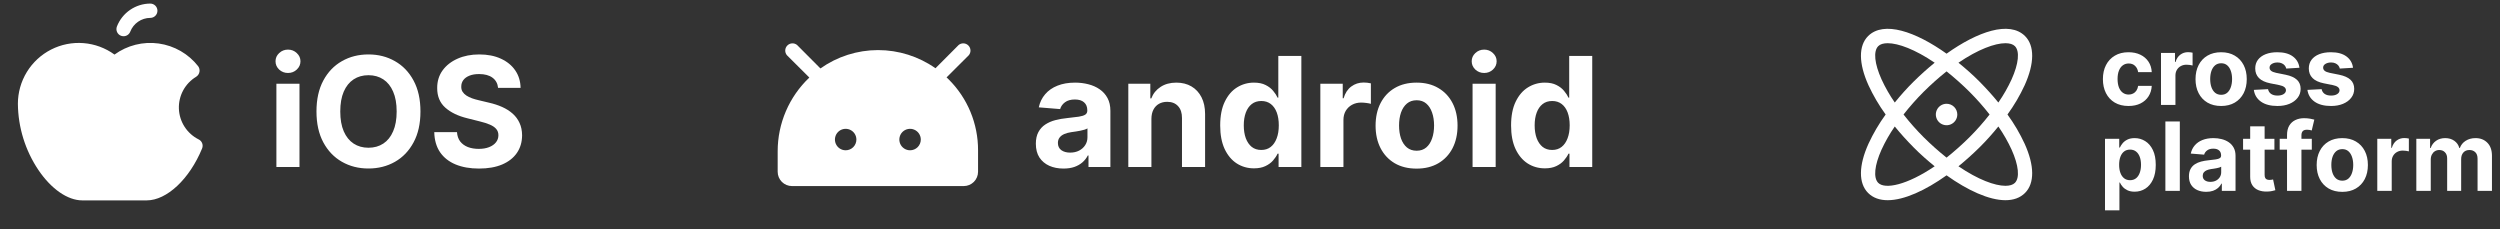<svg width="262" height="24" viewBox="0 0 262 24" fill="none" xmlns="http://www.w3.org/2000/svg">
<rect x="0" y="0" width="262" height="24" fill="#333333" stroke="none"/>
<path d="M12.253 2.775C12.528 2.07 13.008 1.464 13.632 1.036C14.256 0.608 14.994 0.378 15.75 0.375C15.949 0.375 16.14 0.454 16.28 0.595C16.421 0.735 16.5 0.926 16.5 1.125C16.5 1.324 16.421 1.515 16.28 1.655C16.14 1.796 15.949 1.875 15.75 1.875C15.295 1.876 14.852 2.015 14.477 2.273C14.102 2.53 13.814 2.895 13.65 3.319C13.595 3.46 13.498 3.582 13.373 3.667C13.247 3.752 13.099 3.798 12.947 3.797C12.857 3.795 12.769 3.779 12.684 3.75C12.592 3.715 12.507 3.661 12.435 3.593C12.363 3.525 12.306 3.443 12.265 3.352C12.225 3.262 12.204 3.164 12.201 3.065C12.199 2.966 12.217 2.867 12.253 2.775ZM20.812 14.606C20.213 14.305 19.706 13.849 19.342 13.285C18.979 12.721 18.774 12.07 18.748 11.4C18.723 10.729 18.877 10.065 19.195 9.474C19.514 8.884 19.985 8.39 20.559 8.044C20.648 7.987 20.725 7.913 20.784 7.825C20.843 7.738 20.884 7.639 20.903 7.536C20.923 7.432 20.92 7.325 20.897 7.222C20.873 7.119 20.828 7.022 20.766 6.938C19.747 5.639 18.264 4.787 16.629 4.559C14.994 4.332 13.335 4.748 12 5.719C11.049 5.027 9.925 4.612 8.753 4.519C7.58 4.426 6.405 4.66 5.357 5.193C4.309 5.727 3.429 6.54 2.815 7.543C2.2 8.546 1.875 9.699 1.875 10.875C1.898 13.348 2.644 15.759 4.022 17.812C5.372 19.809 7.088 21 8.625 21H15.375C17.484 21 19.866 18.759 21.178 15.562C21.252 15.387 21.255 15.189 21.187 15.011C21.119 14.833 20.985 14.688 20.812 14.606Z" fill="white"/>
<path d="M28.966 17.5V8.773H31.386V17.5H28.966ZM30.182 7.648C29.822 7.648 29.513 7.528 29.256 7.29C29.002 7.047 28.875 6.758 28.875 6.42C28.875 6.087 29.002 5.801 29.256 5.562C29.513 5.32 29.822 5.199 30.182 5.199C30.542 5.199 30.849 5.32 31.102 5.562C31.36 5.801 31.489 6.087 31.489 6.42C31.489 6.758 31.36 7.047 31.102 7.29C30.849 7.528 30.542 7.648 30.182 7.648ZM44.064 11.682C44.064 12.951 43.823 14.03 43.342 14.921C42.865 15.811 42.214 16.491 41.388 16.96C40.566 17.426 39.642 17.659 38.615 17.659C37.581 17.659 36.653 17.424 35.831 16.954C35.009 16.485 34.359 15.805 33.882 14.915C33.405 14.025 33.166 12.947 33.166 11.682C33.166 10.413 33.405 9.333 33.882 8.443C34.359 7.553 35.009 6.875 35.831 6.409C36.653 5.939 37.581 5.705 38.615 5.705C39.642 5.705 40.566 5.939 41.388 6.409C42.214 6.875 42.865 7.553 43.342 8.443C43.823 9.333 44.064 10.413 44.064 11.682ZM41.57 11.682C41.57 10.86 41.447 10.167 41.2 9.602C40.958 9.038 40.615 8.61 40.172 8.318C39.729 8.027 39.21 7.881 38.615 7.881C38.02 7.881 37.501 8.027 37.058 8.318C36.615 8.61 36.27 9.038 36.024 9.602C35.782 10.167 35.66 10.86 35.66 11.682C35.66 12.504 35.782 13.197 36.024 13.761C36.27 14.326 36.615 14.754 37.058 15.046C37.501 15.337 38.02 15.483 38.615 15.483C39.21 15.483 39.729 15.337 40.172 15.046C40.615 14.754 40.958 14.326 41.2 13.761C41.447 13.197 41.57 12.504 41.57 11.682ZM52.199 9.21C52.153 8.752 51.958 8.396 51.614 8.142C51.269 7.888 50.801 7.761 50.21 7.761C49.809 7.761 49.47 7.818 49.193 7.932C48.917 8.042 48.705 8.195 48.557 8.392C48.413 8.589 48.341 8.812 48.341 9.062C48.333 9.271 48.377 9.453 48.472 9.608C48.57 9.763 48.705 9.898 48.875 10.011C49.045 10.121 49.242 10.218 49.466 10.301C49.689 10.381 49.928 10.449 50.182 10.506L51.227 10.756C51.735 10.869 52.201 11.021 52.625 11.21C53.049 11.4 53.417 11.633 53.727 11.909C54.038 12.186 54.278 12.511 54.449 12.886C54.623 13.261 54.712 13.691 54.716 14.176C54.712 14.888 54.53 15.506 54.17 16.028C53.814 16.547 53.299 16.951 52.625 17.239C51.955 17.523 51.146 17.665 50.199 17.665C49.26 17.665 48.441 17.521 47.744 17.233C47.051 16.945 46.51 16.519 46.119 15.954C45.733 15.386 45.53 14.684 45.511 13.847H47.892C47.919 14.237 48.03 14.562 48.227 14.824C48.428 15.081 48.695 15.277 49.028 15.409C49.365 15.538 49.746 15.602 50.17 15.602C50.587 15.602 50.949 15.542 51.256 15.421C51.566 15.299 51.807 15.131 51.977 14.915C52.148 14.699 52.233 14.451 52.233 14.171C52.233 13.909 52.155 13.689 52 13.511C51.849 13.333 51.625 13.182 51.33 13.057C51.038 12.932 50.68 12.818 50.256 12.716L48.989 12.398C48.008 12.159 47.233 11.786 46.665 11.278C46.097 10.771 45.814 10.087 45.818 9.227C45.814 8.523 46.002 7.907 46.381 7.381C46.763 6.854 47.288 6.443 47.955 6.148C48.621 5.852 49.379 5.705 50.227 5.705C51.091 5.705 51.845 5.852 52.489 6.148C53.136 6.443 53.64 6.854 54 7.381C54.36 7.907 54.545 8.517 54.557 9.21H52.199Z" fill="white"/>
<path d="M99.416 8.316L99.2 8.109L101.534 5.784C101.654 5.639 101.715 5.454 101.706 5.265C101.697 5.077 101.618 4.899 101.484 4.766C101.351 4.632 101.173 4.553 100.985 4.544C100.796 4.535 100.611 4.596 100.466 4.716L98.037 7.153C96.272 5.911 94.165 5.246 92.006 5.249C89.848 5.253 87.743 5.924 85.981 7.172L83.534 4.716C83.389 4.596 83.204 4.535 83.015 4.544C82.827 4.553 82.649 4.632 82.516 4.766C82.382 4.899 82.303 5.077 82.294 5.265C82.285 5.454 82.346 5.639 82.466 5.784L84.819 8.128C83.769 9.123 82.934 10.32 82.363 11.649C81.793 12.977 81.499 14.408 81.5 15.853V18C81.5 18.398 81.658 18.779 81.939 19.061C82.221 19.342 82.602 19.5 83 19.5H101C101.398 19.5 101.779 19.342 102.061 19.061C102.342 18.779 102.5 18.398 102.5 18V15.75C102.504 14.368 102.234 12.999 101.704 11.723C101.175 10.447 100.397 9.289 99.416 8.316ZM88.625 15.75C88.403 15.75 88.185 15.684 88 15.56C87.815 15.437 87.671 15.261 87.586 15.056C87.501 14.85 87.478 14.624 87.522 14.406C87.565 14.187 87.672 13.987 87.829 13.829C87.987 13.672 88.187 13.565 88.406 13.522C88.624 13.478 88.85 13.501 89.055 13.586C89.261 13.671 89.437 13.815 89.56 14C89.684 14.185 89.75 14.402 89.75 14.625C89.75 14.923 89.632 15.21 89.421 15.421C89.21 15.632 88.923 15.75 88.625 15.75ZM95.375 15.75C95.153 15.75 94.935 15.684 94.75 15.56C94.565 15.437 94.421 15.261 94.336 15.056C94.251 14.85 94.228 14.624 94.272 14.406C94.315 14.187 94.422 13.987 94.579 13.829C94.737 13.672 94.937 13.565 95.156 13.522C95.374 13.478 95.6 13.501 95.805 13.586C96.011 13.671 96.187 13.815 96.31 14C96.434 14.185 96.5 14.402 96.5 14.625C96.5 14.923 96.382 15.21 96.171 15.421C95.96 15.632 95.673 15.75 95.375 15.75Z" fill="white"/>
<path d="M111.455 17.665C110.898 17.665 110.402 17.568 109.966 17.375C109.53 17.178 109.186 16.888 108.932 16.506C108.682 16.119 108.557 15.638 108.557 15.062C108.557 14.578 108.646 14.171 108.824 13.841C109.002 13.511 109.244 13.246 109.551 13.046C109.858 12.845 110.206 12.693 110.597 12.591C110.991 12.489 111.403 12.417 111.835 12.375C112.343 12.322 112.752 12.273 113.062 12.227C113.373 12.178 113.598 12.106 113.739 12.011C113.879 11.917 113.949 11.777 113.949 11.591V11.557C113.949 11.197 113.835 10.919 113.608 10.722C113.384 10.525 113.066 10.426 112.653 10.426C112.218 10.426 111.871 10.523 111.614 10.716C111.356 10.905 111.186 11.144 111.102 11.432L108.864 11.25C108.977 10.72 109.201 10.261 109.534 9.875C109.867 9.485 110.297 9.186 110.824 8.977C111.354 8.765 111.968 8.659 112.665 8.659C113.15 8.659 113.614 8.716 114.057 8.83C114.504 8.943 114.9 9.119 115.244 9.358C115.593 9.597 115.867 9.903 116.068 10.278C116.269 10.65 116.369 11.095 116.369 11.614V17.5H114.074V16.29H114.006C113.866 16.562 113.678 16.803 113.443 17.011C113.208 17.216 112.926 17.377 112.597 17.494C112.267 17.608 111.886 17.665 111.455 17.665ZM112.148 15.994C112.504 15.994 112.818 15.924 113.091 15.784C113.364 15.64 113.578 15.447 113.733 15.204C113.888 14.962 113.966 14.688 113.966 14.381V13.454C113.89 13.504 113.786 13.549 113.653 13.591C113.525 13.629 113.379 13.665 113.216 13.699C113.053 13.729 112.89 13.758 112.727 13.784C112.564 13.807 112.417 13.828 112.284 13.847C112 13.888 111.752 13.954 111.54 14.046C111.328 14.136 111.163 14.259 111.045 14.415C110.928 14.566 110.869 14.756 110.869 14.983C110.869 15.312 110.989 15.564 111.227 15.739C111.47 15.909 111.777 15.994 112.148 15.994ZM120.668 12.454V17.5H118.247V8.773H120.554V10.312H120.656C120.849 9.805 121.173 9.403 121.628 9.108C122.082 8.809 122.634 8.659 123.281 8.659C123.887 8.659 124.416 8.792 124.866 9.057C125.317 9.322 125.668 9.701 125.918 10.193C126.168 10.682 126.293 11.265 126.293 11.943V17.5H123.872V12.375C123.876 11.841 123.74 11.424 123.463 11.125C123.187 10.822 122.806 10.671 122.321 10.671C121.995 10.671 121.707 10.741 121.457 10.881C121.211 11.021 121.018 11.225 120.878 11.494C120.741 11.759 120.671 12.079 120.668 12.454ZM131.416 17.642C130.753 17.642 130.153 17.472 129.615 17.131C129.081 16.786 128.657 16.28 128.342 15.614C128.032 14.943 127.876 14.121 127.876 13.148C127.876 12.148 128.037 11.316 128.359 10.653C128.681 9.987 129.109 9.489 129.643 9.159C130.181 8.826 130.77 8.659 131.411 8.659C131.899 8.659 132.306 8.742 132.632 8.909C132.962 9.072 133.227 9.277 133.428 9.523C133.632 9.765 133.787 10.004 133.893 10.239H133.967V5.864H136.382V17.5H133.996V16.102H133.893C133.78 16.345 133.619 16.585 133.411 16.824C133.206 17.059 132.939 17.254 132.609 17.409C132.284 17.564 131.886 17.642 131.416 17.642ZM132.183 15.716C132.573 15.716 132.903 15.61 133.172 15.398C133.445 15.182 133.653 14.881 133.797 14.494C133.945 14.108 134.018 13.655 134.018 13.136C134.018 12.617 133.946 12.167 133.803 11.784C133.659 11.402 133.45 11.106 133.178 10.898C132.905 10.689 132.573 10.585 132.183 10.585C131.786 10.585 131.45 10.693 131.178 10.909C130.905 11.125 130.698 11.424 130.558 11.807C130.418 12.189 130.348 12.633 130.348 13.136C130.348 13.644 130.418 14.093 130.558 14.483C130.702 14.869 130.909 15.172 131.178 15.392C131.45 15.608 131.786 15.716 132.183 15.716ZM138.372 17.5V8.773H140.719V10.296H140.81C140.969 9.754 141.236 9.345 141.611 9.068C141.986 8.788 142.418 8.648 142.906 8.648C143.027 8.648 143.158 8.655 143.298 8.67C143.438 8.686 143.562 8.706 143.668 8.733V10.881C143.554 10.847 143.397 10.816 143.196 10.79C142.995 10.763 142.812 10.75 142.645 10.75C142.289 10.75 141.971 10.828 141.69 10.983C141.414 11.134 141.194 11.347 141.031 11.619C140.872 11.892 140.793 12.206 140.793 12.562V17.5H138.372ZM148.456 17.671C147.573 17.671 146.81 17.483 146.166 17.108C145.526 16.729 145.032 16.203 144.683 15.528C144.335 14.85 144.161 14.064 144.161 13.171C144.161 12.269 144.335 11.481 144.683 10.807C145.032 10.129 145.526 9.602 146.166 9.227C146.81 8.848 147.573 8.659 148.456 8.659C149.339 8.659 150.1 8.848 150.74 9.227C151.384 9.602 151.88 10.129 152.229 10.807C152.577 11.481 152.751 12.269 152.751 13.171C152.751 14.064 152.577 14.85 152.229 15.528C151.88 16.203 151.384 16.729 150.74 17.108C150.1 17.483 149.339 17.671 148.456 17.671ZM148.467 15.796C148.869 15.796 149.204 15.682 149.473 15.454C149.742 15.223 149.945 14.909 150.081 14.511C150.221 14.114 150.291 13.661 150.291 13.153C150.291 12.646 150.221 12.193 150.081 11.796C149.945 11.398 149.742 11.083 149.473 10.852C149.204 10.621 148.869 10.506 148.467 10.506C148.062 10.506 147.721 10.621 147.445 10.852C147.172 11.083 146.965 11.398 146.825 11.796C146.689 12.193 146.621 12.646 146.621 13.153C146.621 13.661 146.689 14.114 146.825 14.511C146.965 14.909 147.172 15.223 147.445 15.454C147.721 15.682 148.062 15.796 148.467 15.796ZM154.325 17.5V8.773H156.746V17.5H154.325ZM155.541 7.648C155.181 7.648 154.873 7.528 154.615 7.29C154.361 7.047 154.234 6.758 154.234 6.42C154.234 6.087 154.361 5.801 154.615 5.562C154.873 5.32 155.181 5.199 155.541 5.199C155.901 5.199 156.208 5.32 156.462 5.562C156.719 5.801 156.848 6.087 156.848 6.42C156.848 6.758 156.719 7.047 156.462 7.29C156.208 7.528 155.901 7.648 155.541 7.648ZM161.901 17.642C161.238 17.642 160.637 17.472 160.099 17.131C159.565 16.786 159.141 16.28 158.827 15.614C158.516 14.943 158.361 14.121 158.361 13.148C158.361 12.148 158.522 11.316 158.844 10.653C159.166 9.987 159.594 9.489 160.128 9.159C160.666 8.826 161.255 8.659 161.895 8.659C162.384 8.659 162.791 8.742 163.116 8.909C163.446 9.072 163.711 9.277 163.912 9.523C164.116 9.765 164.272 10.004 164.378 10.239H164.452V5.864H166.866V17.5H164.48V16.102H164.378C164.264 16.345 164.103 16.585 163.895 16.824C163.69 17.059 163.423 17.254 163.094 17.409C162.768 17.564 162.37 17.642 161.901 17.642ZM162.668 15.716C163.058 15.716 163.387 15.61 163.656 15.398C163.929 15.182 164.137 14.881 164.281 14.494C164.429 14.108 164.503 13.655 164.503 13.136C164.503 12.617 164.431 12.167 164.287 11.784C164.143 11.402 163.935 11.106 163.662 10.898C163.389 10.689 163.058 10.585 162.668 10.585C162.27 10.585 161.935 10.693 161.662 10.909C161.389 11.125 161.183 11.424 161.043 11.807C160.902 12.189 160.832 12.633 160.832 13.136C160.832 13.644 160.902 14.093 161.043 14.483C161.187 14.869 161.393 15.172 161.662 15.392C161.935 15.608 162.27 15.716 162.668 15.716Z" fill="white"/>
<path d="M210.384 12C211.082 11.039 211.685 10.012 212.184 8.934C213.225 6.628 213.234 4.791 212.222 3.778C210.581 2.147 207.234 3.319 204 5.625C200.766 3.319 197.419 2.147 195.778 3.778C194.766 4.791 194.775 6.628 195.816 8.934C196.315 10.012 196.918 11.039 197.616 12C196.918 12.961 196.315 13.988 195.816 15.066C194.775 17.372 194.766 19.209 195.778 20.222C196.303 20.747 197.006 20.981 197.831 20.981C199.556 20.981 201.806 19.941 204 18.375C206.194 19.941 208.444 20.981 210.169 20.981C210.994 20.981 211.697 20.747 212.222 20.222C213.234 19.209 213.225 17.372 212.184 15.066C211.685 13.988 211.082 12.961 210.384 12ZM210.169 4.528C210.619 4.528 210.956 4.631 211.163 4.838C211.688 5.372 211.556 6.666 210.816 8.316C210.425 9.164 209.961 9.977 209.428 10.744C208.828 10.003 208.163 9.272 207.45 8.55C206.738 7.828 206.006 7.191 205.247 6.572C207.3 5.175 209.063 4.528 210.169 4.528ZM208.509 12C207.853 12.84 207.145 13.638 206.391 14.391C205.633 15.143 204.835 15.853 204 16.519C203.165 15.853 202.367 15.143 201.609 14.391C200.855 13.638 200.147 12.84 199.491 12C200.147 11.161 200.855 10.362 201.609 9.609C202.367 8.857 203.165 8.147 204 7.481C204.835 8.147 205.633 8.857 206.391 9.609C207.145 10.362 207.853 11.161 208.509 12ZM197.184 8.316C196.444 6.666 196.313 5.372 196.838 4.838C197.044 4.631 197.381 4.528 197.831 4.528C198.938 4.528 200.7 5.175 202.753 6.572C201.994 7.191 201.253 7.856 200.55 8.55C199.847 9.244 199.172 10.003 198.572 10.744C198.039 9.977 197.575 9.164 197.184 8.316ZM196.838 19.163C196.313 18.628 196.444 17.334 197.184 15.684C197.575 14.836 198.039 14.023 198.572 13.256C199.172 13.997 199.838 14.728 200.55 15.45C201.263 16.172 201.994 16.809 202.753 17.428C199.866 19.387 197.55 19.875 196.838 19.163ZM211.163 19.163C210.956 19.369 210.619 19.472 210.169 19.472C209.063 19.472 207.3 18.825 205.247 17.428C206.006 16.809 206.747 16.144 207.45 15.45C208.153 14.756 208.828 13.997 209.428 13.256C209.961 14.023 210.425 14.836 210.816 15.684C211.556 17.334 211.688 18.628 211.163 19.163ZM205.125 12C205.125 12.223 205.059 12.44 204.935 12.625C204.812 12.81 204.636 12.954 204.431 13.039C204.225 13.124 203.999 13.147 203.781 13.103C203.562 13.06 203.362 12.953 203.205 12.796C203.047 12.638 202.94 12.438 202.897 12.22C202.853 12.001 202.875 11.775 202.961 11.569C203.046 11.364 203.19 11.188 203.375 11.065C203.56 10.941 203.777 10.875 204 10.875C204.298 10.875 204.585 10.993 204.795 11.204C205.006 11.415 205.125 11.702 205.125 12Z" fill="white"/>
<path d="M223.068 11.107C222.509 11.107 222.029 10.988 221.626 10.751C221.226 10.512 220.919 10.181 220.703 9.757C220.49 9.333 220.384 8.846 220.384 8.294C220.384 7.735 220.491 7.245 220.707 6.824C220.924 6.4 221.233 6.07 221.634 5.833C222.034 5.594 222.509 5.474 223.061 5.474C223.537 5.474 223.954 5.561 224.311 5.734C224.669 5.906 224.951 6.149 225.16 6.462C225.368 6.774 225.483 7.141 225.504 7.562H224.077C224.036 7.29 223.93 7.071 223.757 6.906C223.587 6.737 223.363 6.653 223.086 6.653C222.852 6.653 222.647 6.717 222.472 6.845C222.299 6.971 222.164 7.154 222.067 7.396C221.97 7.637 221.921 7.929 221.921 8.273C221.921 8.621 221.969 8.917 222.063 9.161C222.16 9.404 222.296 9.59 222.472 9.718C222.647 9.846 222.852 9.91 223.086 9.91C223.259 9.91 223.414 9.874 223.551 9.803C223.691 9.732 223.806 9.629 223.896 9.494C223.988 9.357 224.048 9.192 224.077 9.001H225.504C225.481 9.417 225.367 9.784 225.163 10.102C224.962 10.416 224.684 10.663 224.329 10.84C223.974 11.018 223.554 11.107 223.068 11.107ZM226.473 11V5.545H227.939V6.497H227.996C228.096 6.159 228.263 5.903 228.497 5.73C228.731 5.555 229.001 5.467 229.307 5.467C229.382 5.467 229.464 5.472 229.552 5.482C229.639 5.491 229.716 5.504 229.782 5.521V6.863C229.711 6.842 229.613 6.823 229.488 6.806C229.362 6.79 229.247 6.781 229.143 6.781C228.921 6.781 228.722 6.83 228.547 6.927C228.374 7.022 228.237 7.154 228.135 7.325C228.035 7.495 227.986 7.692 227.986 7.914V11H226.473ZM232.775 11.107C232.224 11.107 231.747 10.989 231.344 10.755C230.944 10.518 230.635 10.189 230.417 9.768C230.199 9.344 230.091 8.853 230.091 8.294C230.091 7.731 230.199 7.238 230.417 6.817C230.635 6.393 230.944 6.064 231.344 5.83C231.747 5.593 232.224 5.474 232.775 5.474C233.327 5.474 233.803 5.593 234.203 5.83C234.605 6.064 234.915 6.393 235.133 6.817C235.351 7.238 235.46 7.731 235.46 8.294C235.46 8.853 235.351 9.344 235.133 9.768C234.915 10.189 234.605 10.518 234.203 10.755C233.803 10.989 233.327 11.107 232.775 11.107ZM232.782 9.935C233.033 9.935 233.243 9.864 233.411 9.722C233.579 9.577 233.706 9.381 233.791 9.132C233.878 8.884 233.922 8.601 233.922 8.283C233.922 7.966 233.878 7.683 233.791 7.435C233.706 7.186 233.579 6.99 233.411 6.845C233.243 6.701 233.033 6.629 232.782 6.629C232.529 6.629 232.316 6.701 232.143 6.845C231.973 6.99 231.844 7.186 231.756 7.435C231.671 7.683 231.628 7.966 231.628 8.283C231.628 8.601 231.671 8.884 231.756 9.132C231.844 9.381 231.973 9.577 232.143 9.722C232.316 9.864 232.529 9.935 232.782 9.935ZM240.982 7.101L239.597 7.186C239.573 7.068 239.522 6.961 239.444 6.866C239.366 6.769 239.263 6.692 239.135 6.636C239.01 6.576 238.859 6.547 238.684 6.547C238.45 6.547 238.252 6.597 238.091 6.696C237.93 6.793 237.85 6.923 237.85 7.087C237.85 7.217 237.902 7.327 238.006 7.417C238.11 7.507 238.289 7.579 238.542 7.634L239.529 7.832C240.06 7.941 240.455 8.116 240.716 8.358C240.976 8.599 241.106 8.917 241.106 9.31C241.106 9.667 241.001 9.981 240.79 10.251C240.582 10.521 240.295 10.731 239.931 10.883C239.569 11.032 239.151 11.107 238.677 11.107C237.955 11.107 237.38 10.956 236.951 10.655C236.525 10.352 236.275 9.941 236.202 9.42L237.69 9.342C237.735 9.562 237.844 9.73 238.017 9.846C238.19 9.96 238.411 10.016 238.681 10.016C238.946 10.016 239.159 9.965 239.32 9.864C239.483 9.759 239.566 9.626 239.569 9.462C239.566 9.325 239.508 9.213 239.395 9.125C239.281 9.035 239.106 8.966 238.869 8.919L237.924 8.731C237.392 8.624 236.995 8.44 236.735 8.177C236.477 7.914 236.348 7.579 236.348 7.172C236.348 6.822 236.442 6.52 236.632 6.266C236.824 6.013 237.092 5.818 237.438 5.68C237.786 5.543 238.193 5.474 238.659 5.474C239.348 5.474 239.891 5.62 240.286 5.911C240.684 6.202 240.916 6.599 240.982 7.101ZM246.597 7.101L245.212 7.186C245.189 7.068 245.138 6.961 245.059 6.866C244.981 6.769 244.878 6.692 244.751 6.636C244.625 6.576 244.475 6.547 244.3 6.547C244.065 6.547 243.867 6.597 243.706 6.696C243.546 6.793 243.465 6.923 243.465 7.087C243.465 7.217 243.517 7.327 243.621 7.417C243.725 7.507 243.904 7.579 244.157 7.634L245.145 7.832C245.675 7.941 246.07 8.116 246.331 8.358C246.591 8.599 246.721 8.917 246.721 9.31C246.721 9.667 246.616 9.981 246.405 10.251C246.197 10.521 245.911 10.731 245.546 10.883C245.184 11.032 244.766 11.107 244.292 11.107C243.57 11.107 242.995 10.956 242.567 10.655C242.14 10.352 241.891 9.941 241.817 9.42L243.305 9.342C243.35 9.562 243.459 9.73 243.632 9.846C243.805 9.96 244.026 10.016 244.296 10.016C244.561 10.016 244.774 9.965 244.935 9.864C245.099 9.759 245.181 9.626 245.184 9.462C245.181 9.325 245.123 9.213 245.01 9.125C244.896 9.035 244.721 8.966 244.484 8.919L243.54 8.731C243.007 8.624 242.61 8.44 242.35 8.177C242.092 7.914 241.963 7.579 241.963 7.172C241.963 6.822 242.058 6.52 242.247 6.266C242.439 6.013 242.707 5.818 243.053 5.68C243.401 5.543 243.808 5.474 244.275 5.474C244.964 5.474 245.506 5.62 245.901 5.911C246.299 6.202 246.531 6.599 246.597 7.101ZM220.604 22.046V14.546H222.095V15.462H222.163C222.229 15.315 222.325 15.166 222.45 15.014C222.578 14.86 222.744 14.732 222.947 14.631C223.153 14.527 223.409 14.474 223.714 14.474C224.112 14.474 224.479 14.579 224.815 14.787C225.152 14.993 225.42 15.304 225.621 15.721C225.823 16.135 225.923 16.655 225.923 17.28C225.923 17.888 225.825 18.402 225.629 18.821C225.434 19.238 225.169 19.554 224.833 19.769C224.499 19.982 224.125 20.089 223.711 20.089C223.417 20.089 223.168 20.04 222.962 19.943C222.758 19.846 222.591 19.724 222.461 19.577C222.331 19.428 222.231 19.278 222.163 19.126H222.116V22.046H220.604ZM222.085 17.273C222.085 17.597 222.129 17.88 222.219 18.121C222.309 18.363 222.44 18.551 222.61 18.686C222.781 18.819 222.988 18.885 223.232 18.885C223.478 18.885 223.686 18.817 223.857 18.683C224.027 18.545 224.156 18.356 224.244 18.114C224.334 17.87 224.379 17.59 224.379 17.273C224.379 16.958 224.335 16.681 224.247 16.442C224.16 16.203 224.031 16.016 223.86 15.881C223.69 15.746 223.48 15.678 223.232 15.678C222.985 15.678 222.777 15.743 222.607 15.874C222.438 16.004 222.309 16.188 222.219 16.428C222.129 16.667 222.085 16.948 222.085 17.273ZM228.445 12.727V20H226.932V12.727H228.445ZM231.212 20.103C230.864 20.103 230.554 20.043 230.281 19.922C230.009 19.799 229.794 19.618 229.635 19.379C229.479 19.137 229.401 18.836 229.401 18.477C229.401 18.174 229.456 17.919 229.568 17.713C229.679 17.507 229.83 17.341 230.022 17.216C230.214 17.09 230.432 16.996 230.676 16.932C230.922 16.868 231.18 16.823 231.45 16.797C231.767 16.764 232.023 16.733 232.217 16.704C232.411 16.674 232.552 16.629 232.639 16.57C232.727 16.51 232.771 16.423 232.771 16.307V16.285C232.771 16.061 232.7 15.887 232.558 15.764C232.418 15.64 232.219 15.579 231.961 15.579C231.689 15.579 231.472 15.639 231.311 15.76C231.15 15.878 231.044 16.027 230.992 16.207L229.593 16.094C229.664 15.762 229.803 15.476 230.012 15.234C230.22 14.991 230.489 14.803 230.818 14.673C231.149 14.541 231.533 14.474 231.968 14.474C232.271 14.474 232.561 14.51 232.838 14.581C233.118 14.652 233.365 14.762 233.58 14.911C233.798 15.06 233.97 15.252 234.095 15.486C234.221 15.719 234.284 15.997 234.284 16.321V20H232.849V19.244H232.806C232.719 19.414 232.602 19.564 232.455 19.695C232.308 19.822 232.132 19.923 231.926 19.996C231.72 20.067 231.482 20.103 231.212 20.103ZM231.645 19.059C231.868 19.059 232.064 19.015 232.235 18.928C232.405 18.838 232.539 18.717 232.636 18.565C232.733 18.414 232.781 18.242 232.781 18.05V17.472C232.734 17.502 232.669 17.531 232.586 17.557C232.506 17.581 232.414 17.603 232.313 17.624C232.211 17.643 232.109 17.661 232.007 17.678C231.905 17.692 231.813 17.705 231.73 17.717C231.553 17.743 231.398 17.784 231.265 17.841C231.133 17.898 231.03 17.975 230.956 18.072C230.883 18.166 230.846 18.285 230.846 18.427C230.846 18.633 230.921 18.79 231.07 18.899C231.221 19.006 231.413 19.059 231.645 19.059ZM238.358 14.546V15.682H235.074V14.546H238.358ZM235.819 13.239H237.332V18.324C237.332 18.463 237.354 18.572 237.396 18.651C237.439 18.726 237.498 18.78 237.574 18.81C237.652 18.841 237.742 18.857 237.844 18.857C237.915 18.857 237.986 18.851 238.057 18.839C238.128 18.825 238.182 18.814 238.22 18.807L238.458 19.933C238.382 19.956 238.276 19.983 238.138 20.014C238.001 20.047 237.834 20.067 237.638 20.075C237.273 20.089 236.953 20.04 236.679 19.929C236.407 19.818 236.195 19.645 236.043 19.41C235.892 19.176 235.817 18.88 235.819 18.523V13.239ZM242.277 14.546V15.682H238.911V14.546H242.277ZM239.681 20V14.151C239.681 13.756 239.758 13.428 239.912 13.168C240.068 12.907 240.281 12.712 240.551 12.582C240.821 12.451 241.128 12.386 241.471 12.386C241.703 12.386 241.915 12.404 242.107 12.44C242.301 12.475 242.445 12.507 242.54 12.536L242.27 13.672C242.211 13.653 242.137 13.635 242.05 13.619C241.965 13.602 241.877 13.594 241.787 13.594C241.565 13.594 241.41 13.646 241.322 13.75C241.234 13.852 241.191 13.995 241.191 14.18V20H239.681ZM245.471 20.107C244.919 20.107 244.442 19.989 244.039 19.755C243.639 19.518 243.33 19.189 243.113 18.768C242.895 18.344 242.786 17.853 242.786 17.294C242.786 16.731 242.895 16.238 243.113 15.817C243.33 15.393 243.639 15.064 244.039 14.829C244.442 14.593 244.919 14.474 245.471 14.474C246.022 14.474 246.498 14.593 246.898 14.829C247.301 15.064 247.611 15.393 247.828 15.817C248.046 16.238 248.155 16.731 248.155 17.294C248.155 17.853 248.046 18.344 247.828 18.768C247.611 19.189 247.301 19.518 246.898 19.755C246.498 19.989 246.022 20.107 245.471 20.107ZM245.478 18.935C245.729 18.935 245.938 18.864 246.106 18.722C246.274 18.577 246.401 18.381 246.486 18.132C246.574 17.884 246.618 17.601 246.618 17.283C246.618 16.966 246.574 16.683 246.486 16.435C246.401 16.186 246.274 15.99 246.106 15.845C245.938 15.701 245.729 15.629 245.478 15.629C245.224 15.629 245.011 15.701 244.838 15.845C244.668 15.99 244.539 16.186 244.451 16.435C244.366 16.683 244.324 16.966 244.324 17.283C244.324 17.601 244.366 17.884 244.451 18.132C244.539 18.381 244.668 18.577 244.838 18.722C245.011 18.864 245.224 18.935 245.478 18.935ZM249.139 20V14.546H250.605V15.497H250.662C250.762 15.159 250.929 14.903 251.163 14.73C251.397 14.555 251.667 14.467 251.973 14.467C252.048 14.467 252.13 14.472 252.218 14.482C252.305 14.491 252.382 14.504 252.449 14.521V15.863C252.377 15.842 252.279 15.823 252.154 15.806C252.028 15.79 251.913 15.781 251.809 15.781C251.587 15.781 251.388 15.83 251.213 15.927C251.04 16.021 250.903 16.154 250.801 16.325C250.701 16.495 250.652 16.692 250.652 16.914V20H249.139ZM253.231 20V14.546H254.672V15.508H254.736C254.85 15.188 255.039 14.936 255.305 14.751C255.57 14.567 255.887 14.474 256.256 14.474C256.63 14.474 256.949 14.568 257.211 14.755C257.474 14.94 257.649 15.191 257.737 15.508H257.794C257.905 15.195 258.106 14.945 258.398 14.758C258.691 14.569 259.038 14.474 259.438 14.474C259.947 14.474 260.36 14.637 260.677 14.961C260.997 15.283 261.157 15.74 261.157 16.332V20H259.648V16.63C259.648 16.327 259.567 16.1 259.406 15.948C259.245 15.797 259.044 15.721 258.802 15.721C258.528 15.721 258.314 15.809 258.16 15.984C258.006 16.157 257.929 16.385 257.929 16.669V20H256.462V16.598C256.462 16.331 256.385 16.117 256.231 15.959C256.08 15.8 255.88 15.721 255.631 15.721C255.463 15.721 255.312 15.764 255.177 15.849C255.044 15.932 254.939 16.049 254.861 16.2C254.782 16.349 254.743 16.525 254.743 16.726V20H253.231Z" fill="white"/>
</svg>

